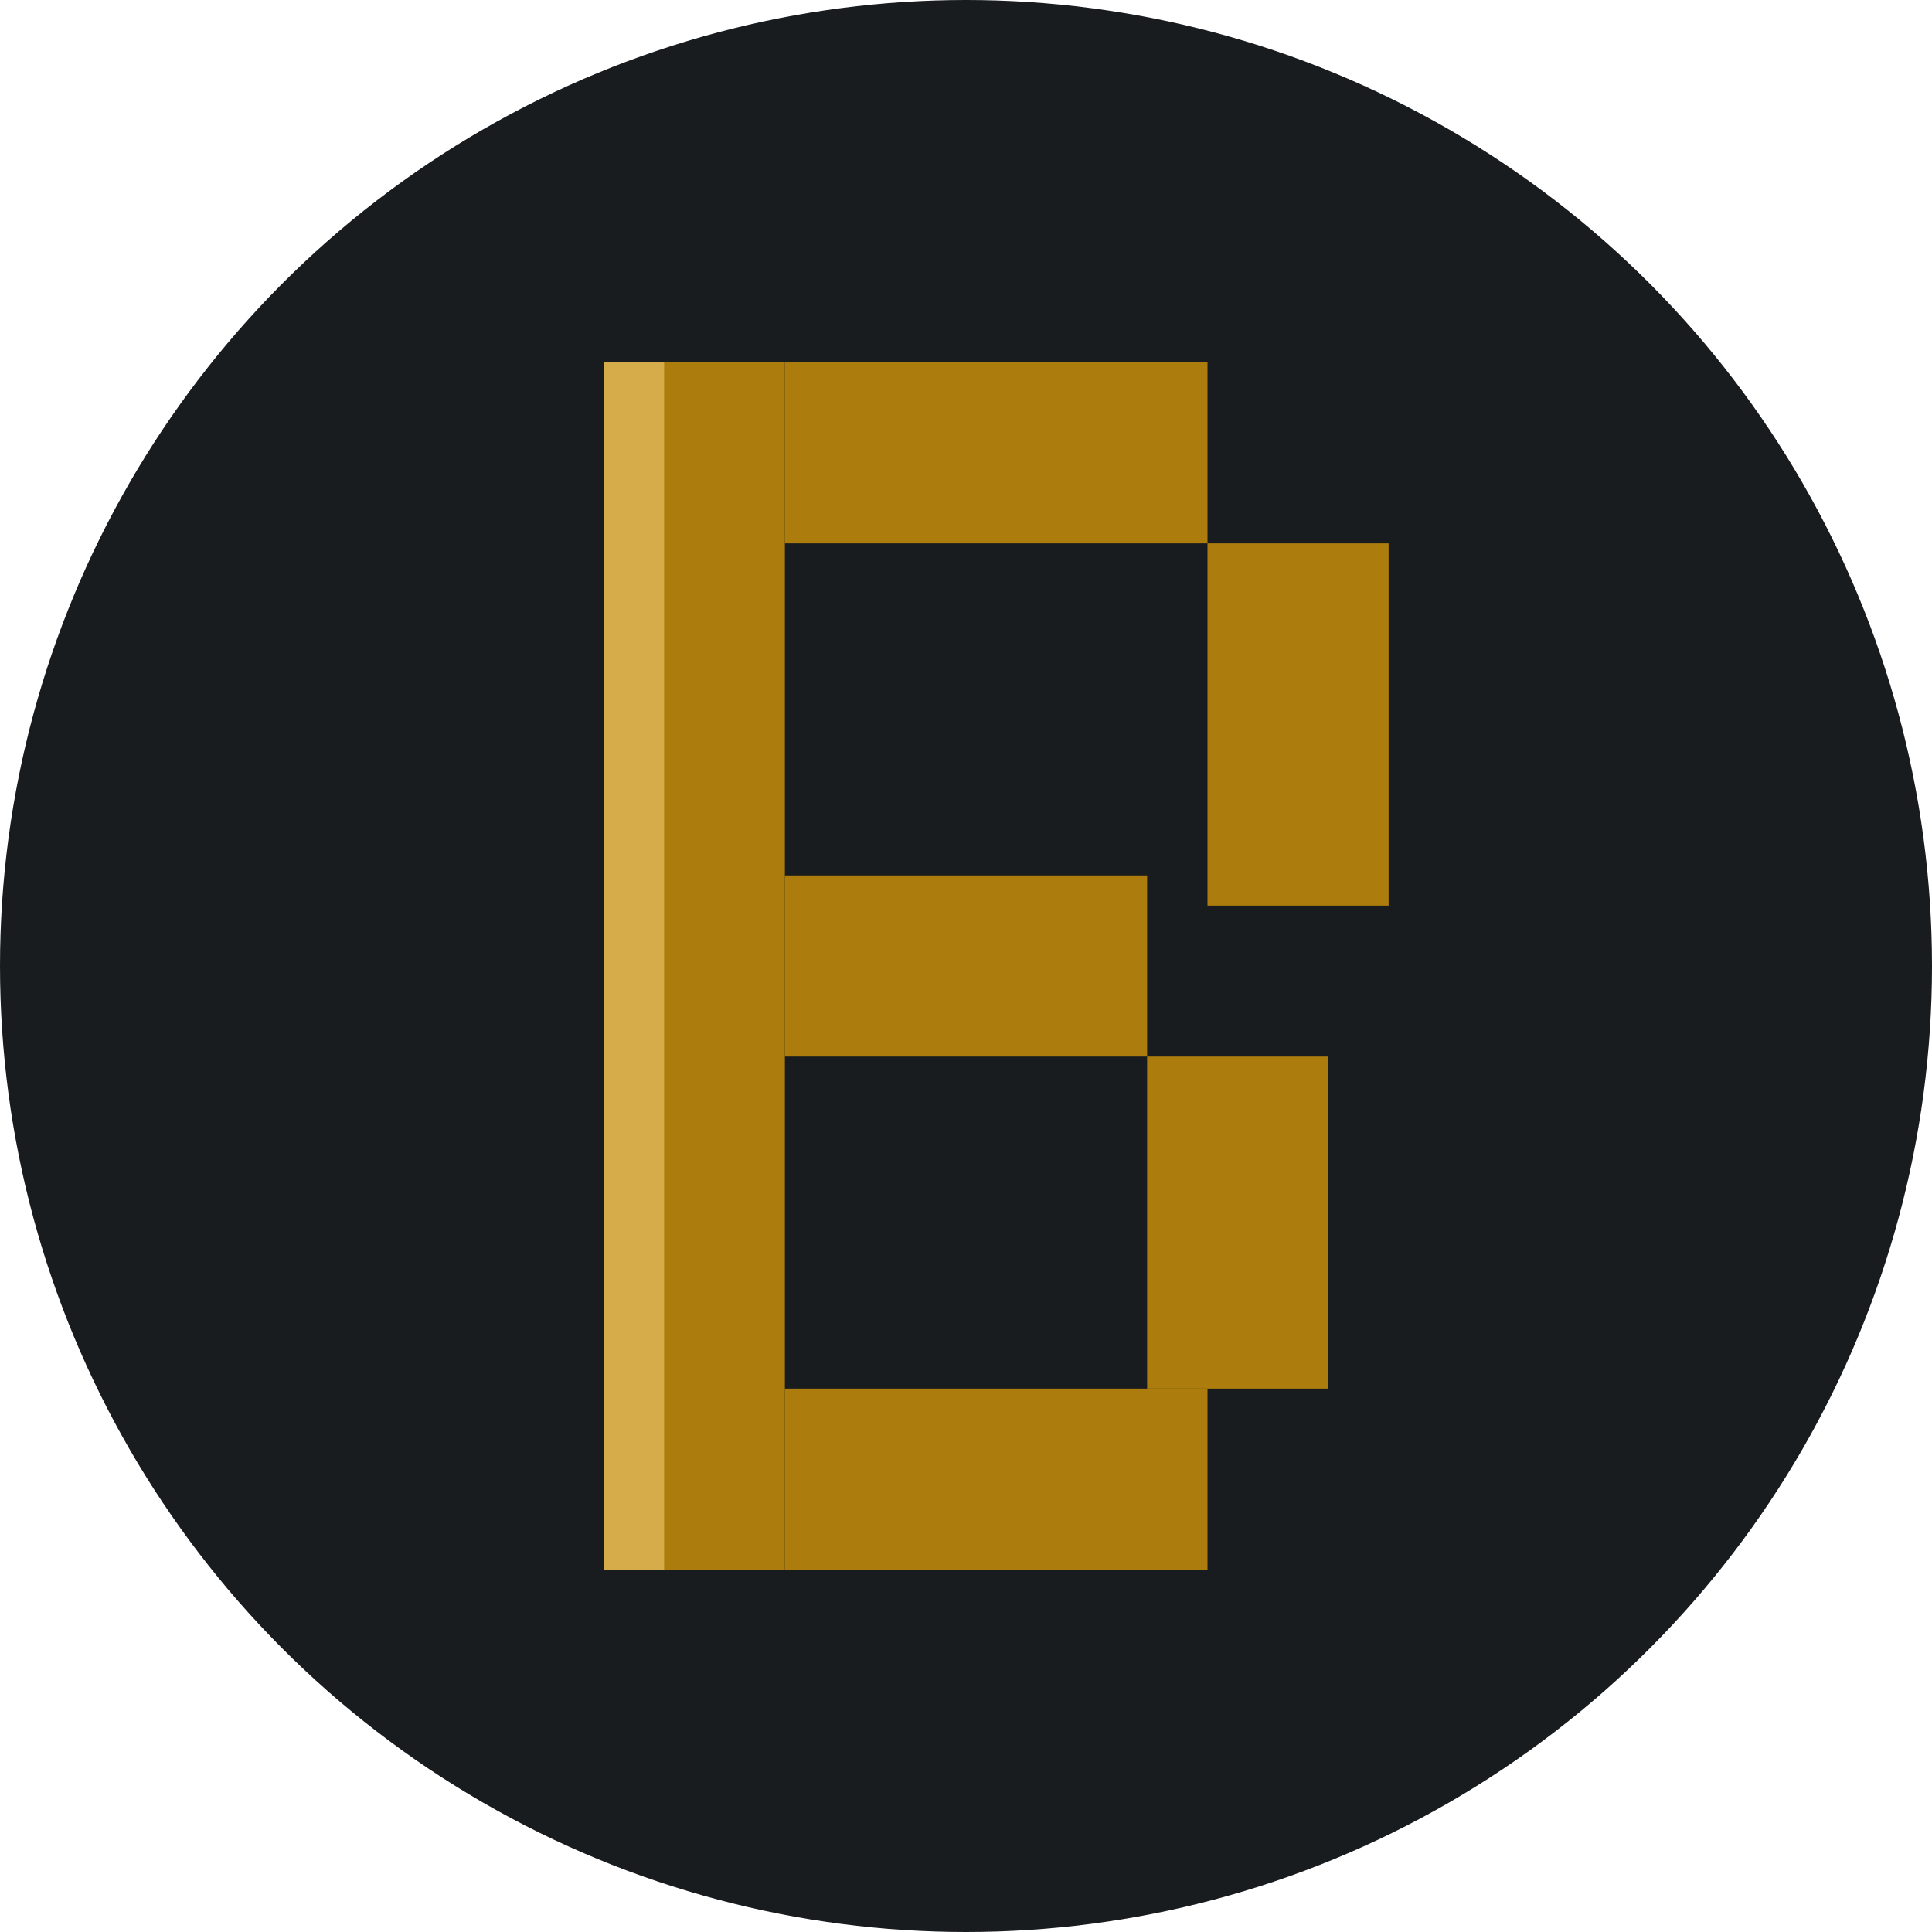 <svg xmlns="http://www.w3.org/2000/svg" viewBox="0 0 32 32" fill="none">
  <!-- Background circle -->
  <circle cx="16" cy="16" r="16" fill="#191C1F"/>
  
  <!-- Simple bold "B" for Big Boss -->
  <g transform="translate(16, 16)">
    <!-- Vertical bar -->
    <rect x="-6" y="-10" width="3" height="20" fill="#AC7D0C"/>
    
    <!-- Top horizontal bar -->
    <rect x="-3" y="-10" width="7" height="3" fill="#AC7D0C"/>
    
    <!-- Middle horizontal bar -->
    <rect x="-3" y="-1.5" width="6" height="3" fill="#AC7D0C"/>
    
    <!-- Bottom horizontal bar -->
    <rect x="-3" y="7" width="7" height="3" fill="#AC7D0C"/>
    
    <!-- Top right vertical -->
    <rect x="4" y="-7" width="3" height="6" fill="#AC7D0C"/>
    
    <!-- Bottom right vertical -->
    <rect x="3" y="1.5" width="3" height="5.5" fill="#AC7D0C"/>
    
    <!-- Highlight -->
    <rect x="-6" y="-10" width="1" height="20" fill="#D6AB4A"/>
  </g>
</svg> 